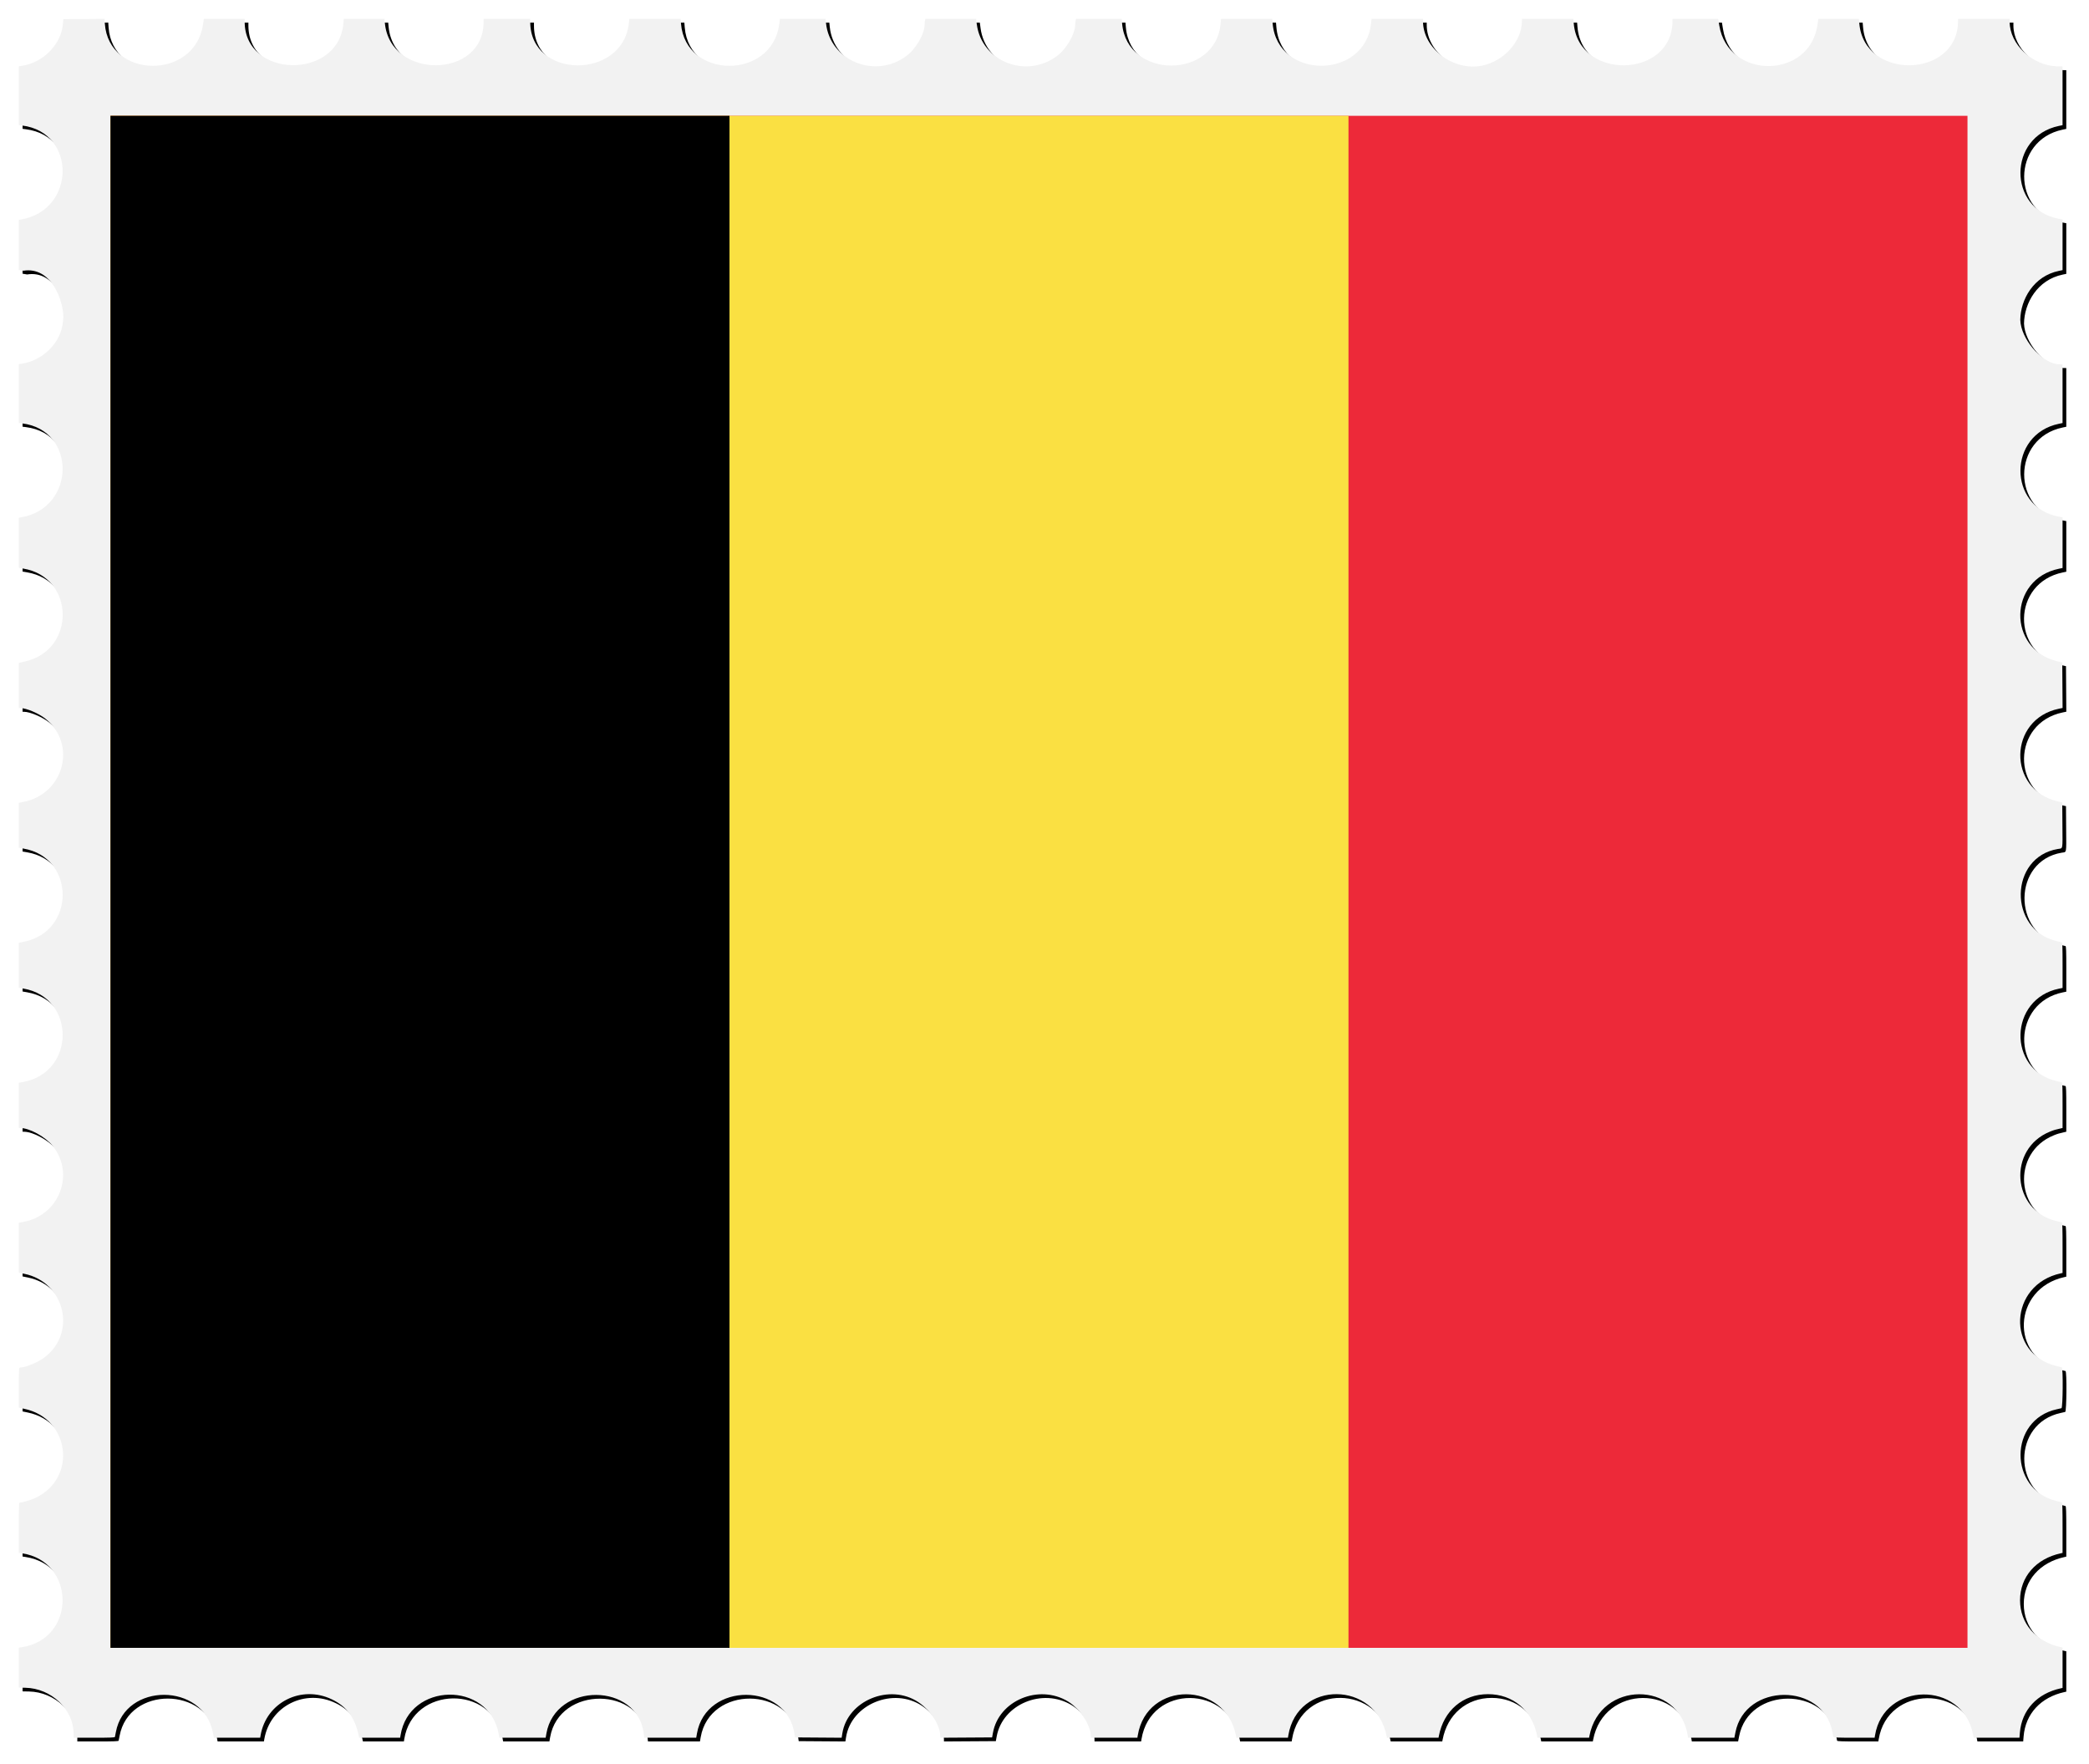 <svg xmlns="http://www.w3.org/2000/svg" height="2835.4" viewBox="0 0 3357.792 2835.381" width="3357.8"><defs><filter id="a" height="1.026" width="1.022" y="-.013" x="-.011" color-interpolation-filters="sRGB"><feGaussianBlur stdDeviation="15.12"/></filter></defs><path d="M174 36.288l-33.106.264-33.106.261-.625 7.5c-2.745 32.94-31.559 62.331-66.195 67.525l-4.68.704v94.54l5.305.665c87.639 10.95 86.353 135.92-1.555 151.01l-3.75.644v80.52l7.25 1.225c45.236-7.192 64.357 48.584 64.264 74.426h-.014l-.625 7.5c-2.745 32.939-31.559 62.33-66.195 67.525l-4.68.703v94.54l5.305.665c87.64 10.95 86.353 135.92-1.554 151.01l-3.75.644v80.52l7.25 1.225c82.909 14.002 84.897 130.79 2.543 149.36l-9.793 2.207v72.598h2.34c9.678 0 29.834 8.594 40.642 17.328 50.564 40.863 29.68 120.38-35.023 133.36l-7.96 1.596v72.326l7.25 1.224c83.778 14.148 84.48 133.05.885 149.82l-8.134 1.631v72.308l7.125 1.223c84.85 14.55 84.23 135.48-.77 150.28l-6.355 1.107v72.792h2.31c14.445 0 39.573 13.657 51.363 27.916 37.423 45.258 11.533 112.93-47.107 123.15l-6.566 1.145v80.344l8.75 1.79c64.937 13.296 84.777 94.404 32.81 134.14-10.727 8.203-30.73 16.523-39.72 16.523-1.749 0-1.84 1.602-1.84 32.275v32.275l8.351 1.719c73.667 15.164 86.001 111.24 18.393 143.27-6.864 3.252-20.917 7.462-24.904 7.462-1.756 0-1.84 1.838-1.84 40.387v40.387l4.68.704c87.501 13.122 87.501 137.93 0 151.05l-4.68.703V2718.576l10.25.177c41.71.722 77.65 34.737 77.735 73.572l.016 6.75h33.03c25.577 0 33.109-.282 33.374-1.25.188-.687.882-4.175 1.543-7.75 14.816-80.196 140.34-79.772 155.91.528l1.642 8.467h74.408l.645-3.75c9.138-53.208 65.77-81.661 114.95-57.75 23.808 11.576 36.816 29.364 42.963 58.75l.574 2.75H649.2l.596-3.75c13.59-85.611 141.56-87.912 157.7-2.836l1.248 6.586h74.34l1.148-6.602c14.518-83.37 147.04-82.65 156.65.852l.662 5.75H1125.083l1.172-6.75c14.481-83.357 144.77-82.633 156.79.87l.774 5.38 37.514.261 37.512.262 1.076-6.828c8.336-52.942 76.344-80.993 122.17-50.393 19.714 13.163 35.197 37.11 35.197 54.438v2.781l41.693-.26 41.695-.261 1.367-7.5c9.456-51.83 73.815-78.703 120.53-50.328 19.182 11.652 36.719 38.186 36.719 55.559v2.77h74.91l.615-3.75c14.565-88.654 141.13-87.853 157.99 1l.522 2.75H2076.2l.617-3.75c14.652-89.184 140.61-87.989 158.08 1.5l.437 2.25h82.926l.519-2.75c7.753-40.866 38.755-67.25 79.018-67.25 40.3 0 71.257 26.346 79.016 67.25l.52 2.75H2560.26l.519-2.75c16.866-88.902 143.42-89.703 157.99-1l.615 3.75h74.41l1.643-8.468c15.548-80.17 141.31-80.595 155.92-.527.652 3.575 1.342 7.063 1.53 7.75.265.968 7.788 1.25 33.328 1.25h32.984l.617-3.75c14.22-86.557 140.47-88.16 157.48-2l1.137 5.75h73.57l.683-8.25c3.006-36.224 27.719-62.938 65.854-71.191l2.75-.596v-64.923l-2.75-.596c-40.097-8.679-65.588-38-65.588-75.443 0-37.472 25.46-66.756 65.588-75.441l2.75-.596v-40.512c0-31.573-.276-40.583-1.25-40.832-.688-.176-4.4-1.071-8.25-1.988-77.675-18.498-77.295-130.95.5-147.62 3.025-.649 6.287-1.396 7.25-1.66 2.265-.622 2.756-65.15.5-65.727-.688-.176-4.4-1.072-8.25-1.989-81.91-19.507-76.863-130.98 6.75-149.07l2.75-.595v-40.512c0-31.547-.277-40.595-1.25-40.881-.688-.202-4.4-1.082-8.25-1.957-72.24-16.42-79.512-116.12-10.5-143.92 5.883-2.37 8.377-3.11 17.25-5.108l2.75-.619v-36.512c0-28.347-.28-36.596-1.25-36.881-.688-.202-4.4-1.094-8.25-1.982-79.578-18.36-76.705-132.17 3.75-148.56l5.75-1.172v-36.461c0-28.306-.28-36.543-1.25-36.828-.688-.202-4.374-1.091-8.193-1.977-78.1-18.104-76.567-134.98 1.943-148.1 8.343-1.394 7.556 2.752 7.262-38.213l-.262-36.578-7.693-1.816c-80.998-19.11-79.135-132.04 2.455-148.85l5.76-1.188-.26-36.576-.262-36.574-7.693-1.816c-81.007-19.112-79.153-132.04 2.443-148.84l5.75-1.184V837.54l-6.504-1.234c-82-15.555-81.41-132.26.754-149.18l5.75-1.184-.01-47.18-.01-47.18-8.736-.217h-.01c-26.403-3.845-58.203-40.859-59.181-71.309.48-32.768 21.342-70.28 62.197-78.693l5.75-1.183v-81.402l-6.504-1.235c-82-15.555-81.41-132.26.754-149.18l5.75-1.183-.01-47.18-.01-47.18-8.736-.217h-.01c-39.588-.995-76.234-35.338-76.234-71.443v-4.84h-83v3.543c0 92.315-150.89 95.886-158.68 3.756l-.615-7.299h-65.348l-1.175 8.832c-11.773 88.423-143.65 89.722-158 1.557l-1.69-10.385h-73.5v3.543c0 92.358-150.89 95.929-158.68 3.756l-.614-7.3h-82.707v3.544c0 32.139-28.277 63.994-63.5 71.533-45.882 9.82-95.5-27.203-95.5-71.26v-3.816h-82.725l-.683 6.75c-9.235 91.163-150.57 91.653-158.27.548l-.615-7.298h-82.414l-.625 7.384c-7.628 90.231-150.71 90.223-158.34-.01l-.623-7.375h-73.456l-.625 3.125c-.344 1.72-.625 4.336-.625 5.817 0 15.126-14.074 39.423-29.463 50.863-49.55 36.836-120.77 8.742-128.69-50.766l-1.206-9.04h-81.406l-.601 2.25c-.332 1.238-.61 3.796-.617 5.686-.064 16.181-13.528 39.8-29.508 51.768-50.063 37.492-122.91 7.613-129.09-52.953l-.69-6.75h-73.364l-1.175 8.83c-11.916 89.495-150.57 88.547-157.85-1.08l-.63-7.75h-82.427l-.649 6.33c-9.433 92.073-158.63 90.764-158.63-1.394v-4.94h-75v5.34c0 91.384-150.07 92.718-158.65 1.41L624 36.32H558.579l-.617 7.25c-7.766 91.281-158.68 88.716-158.68-2.697V36.32h-65.58l-1.632 10.3c-14.023 88.402-151.44 86.17-157.54-2.561z" filter="url(#a)"/><path d="M168 30.288l-33.106.264-33.106.261-.625 7.5c-2.745 32.94-31.559 62.331-66.195 67.525l-4.68.704v94.54l5.305.665c87.639 10.95 86.353 135.92-1.555 151.01l-3.75.644v80.52l7.25 1.225c45.236-7.192 64.357 48.584 64.264 74.426h-.014l-.625 7.5c-2.745 32.939-31.559 62.33-66.195 67.525l-4.68.703v94.54l5.305.665c87.64 10.95 86.353 135.92-1.554 151.01l-3.75.644v80.52l7.25 1.225c82.909 14.002 84.897 130.79 2.543 149.36l-9.793 2.207v72.598h2.34c9.678 0 29.834 8.593 40.642 17.328 50.564 40.863 29.68 120.38-35.023 133.36l-7.96 1.596v72.326l7.25 1.224c83.778 14.148 84.48 133.05.885 149.82l-8.134 1.631v72.308l7.125 1.223c84.85 14.55 84.23 135.48-.77 150.28l-6.355 1.107v72.792h2.31c14.445 0 39.573 13.657 51.363 27.916 37.423 45.258 11.534 112.93-47.107 123.15l-6.566 1.145v80.344l8.75 1.79c64.937 13.296 84.777 94.404 32.81 134.14-10.727 8.203-30.73 16.523-39.72 16.523-1.749 0-1.84 1.602-1.84 32.275v32.275l8.351 1.718c73.667 15.164 86.001 111.24 18.393 143.27-6.864 3.253-20.917 7.463-24.904 7.463-1.756 0-1.84 1.838-1.84 40.387v40.387l4.68.704c87.501 13.122 87.501 137.93 0 151.05l-4.68.703V2712.576l10.25.177c41.71.722 77.65 34.737 77.735 73.572l.016 6.75h33.03c25.577 0 33.109-.282 33.374-1.25.188-.687.882-4.175 1.543-7.75 14.816-80.196 140.34-79.772 155.91.528l1.642 8.466h74.408l.645-3.75c9.138-53.208 65.77-81.66 114.95-57.75 23.808 11.576 36.816 29.364 42.963 58.75l.574 2.75H643.2l.596-3.75c13.59-85.61 141.56-87.912 157.7-2.835l1.248 6.585h74.34l1.148-6.601c14.518-83.37 147.04-82.65 156.65.851l.662 5.75H1119.083l1.172-6.75c14.481-83.357 144.77-82.633 156.79.872l.774 5.378 37.514.262 37.512.262 1.076-6.828c8.336-52.942 76.344-80.993 122.17-50.393 19.714 13.163 35.197 37.11 35.197 54.438v2.781l41.693-.26 41.695-.261 1.367-7.5c9.456-51.83 73.815-78.703 120.53-50.328 19.182 11.652 36.719 38.186 36.719 55.559v2.769h74.91l.615-3.75c14.565-88.653 141.13-87.852 157.99 1l.522 2.75H2070.2l.617-3.75c14.652-89.183 140.61-87.988 158.08 1.5l.437 2.25h82.926l.519-2.75c7.753-40.865 38.755-67.25 79.018-67.25 40.3 0 71.257 26.347 79.016 67.25l.52 2.75H2554.26l.519-2.75c16.866-88.901 143.42-89.702 157.99-1l.615 3.75h74.41l1.643-8.467c15.548-80.17 141.31-80.595 155.92-.527.652 3.575 1.342 7.062 1.53 7.75.265.968 7.788 1.25 33.328 1.25h32.984l.617-3.75c14.22-86.557 140.47-88.16 157.48-2l1.137 5.75h73.57l.683-8.25c3.006-36.224 27.719-62.938 65.854-71.191l2.75-.596v-64.923l-2.75-.596c-40.097-8.68-65.588-38-65.588-75.443 0-37.472 25.46-66.756 65.588-75.441l2.75-.596v-40.512c0-31.573-.276-40.583-1.25-40.832-.688-.176-4.4-1.071-8.25-1.988-77.675-18.498-77.295-130.95.5-147.62 3.025-.649 6.287-1.397 7.25-1.66 2.265-.622 2.756-65.15.5-65.728-.688-.175-4.4-1.07-8.25-1.988-81.91-19.507-76.863-130.98 6.75-149.07l2.75-.595v-40.512c0-31.547-.277-40.595-1.25-40.881-.688-.202-4.4-1.082-8.25-1.957-72.24-16.42-79.512-116.12-10.5-143.92 5.883-2.37 8.377-3.11 17.25-5.108l2.75-.62v-36.511c0-28.347-.28-36.596-1.25-36.881-.688-.202-4.4-1.094-8.25-1.982-79.578-18.36-76.705-132.17 3.75-148.56l5.75-1.172v-36.461c0-28.306-.28-36.543-1.25-36.828-.688-.202-4.374-1.092-8.193-1.977-78.1-18.104-76.567-134.98 1.943-148.1 8.343-1.394 7.556 2.752 7.262-38.213l-.262-36.578-7.693-1.816c-80.998-19.11-79.135-132.04 2.455-148.85l5.76-1.188-.26-36.576-.262-36.574-7.693-1.816c-81.007-19.112-79.153-132.04 2.443-148.84l5.75-1.184V831.54l-6.504-1.234c-82-15.555-81.41-132.26.754-149.18l5.75-1.184-.01-47.18-.01-47.18-8.736-.217h-.01c-26.403-3.844-58.203-40.859-59.181-71.309.48-32.768 21.342-70.28 62.197-78.693l5.75-1.183v-81.402l-6.504-1.235c-82-15.555-81.41-132.26.754-149.18l5.75-1.183-.01-47.18-.01-47.18-8.736-.217h-.01c-39.588-.994-76.234-35.338-76.234-71.443v-4.84h-83v3.543c0 92.315-150.89 95.886-158.68 3.756l-.615-7.299h-65.348l-1.175 8.832c-11.773 88.423-143.65 89.722-158 1.557l-1.69-10.385h-73.5v3.543c0 92.358-150.89 95.929-158.68 3.756l-.614-7.299h-82.707v3.543c0 32.139-28.277 63.994-63.5 71.533-45.882 9.82-95.5-27.203-95.5-71.26v-3.816h-82.725l-.683 6.75c-9.235 91.163-150.57 91.653-158.27.548l-.615-7.298h-82.414l-.625 7.384c-7.628 90.231-150.71 90.223-158.34-.01l-.623-7.375h-73.456l-.625 3.125c-.344 1.72-.625 4.336-.625 5.817 0 15.126-14.074 39.423-29.463 50.863-49.55 36.836-120.77 8.742-128.69-50.766l-1.206-9.04h-81.406l-.601 2.25c-.332 1.238-.61 3.797-.617 5.686-.064 16.181-13.528 39.8-29.508 51.768-50.063 37.492-122.91 7.613-129.09-52.953l-.69-6.75h-73.364l-1.175 8.83c-11.916 89.495-150.57 88.547-157.85-1.08l-.63-7.75h-82.427l-.649 6.33c-9.433 92.073-158.63 90.764-158.63-1.394v-4.94h-75v5.34c0 91.384-150.07 92.718-158.65 1.41L618 30.32H552.579l-.617 7.25c-7.766 91.282-158.68 88.717-158.68-2.697V30.32h-65.58l-1.632 10.299c-14.023 88.403-151.44 86.17-157.54-2.561z" fill="#f2f2f2"/><path fill="#ed2939" d="M177.58 186.15h2984.895v2462.46H177.58z"/><path fill="#fae042" d="M177.58 186.15h1989.93v2462.46H177.58z"/><path d="M177.58 186.15h994.965v2462.46H177.58z"/></svg>